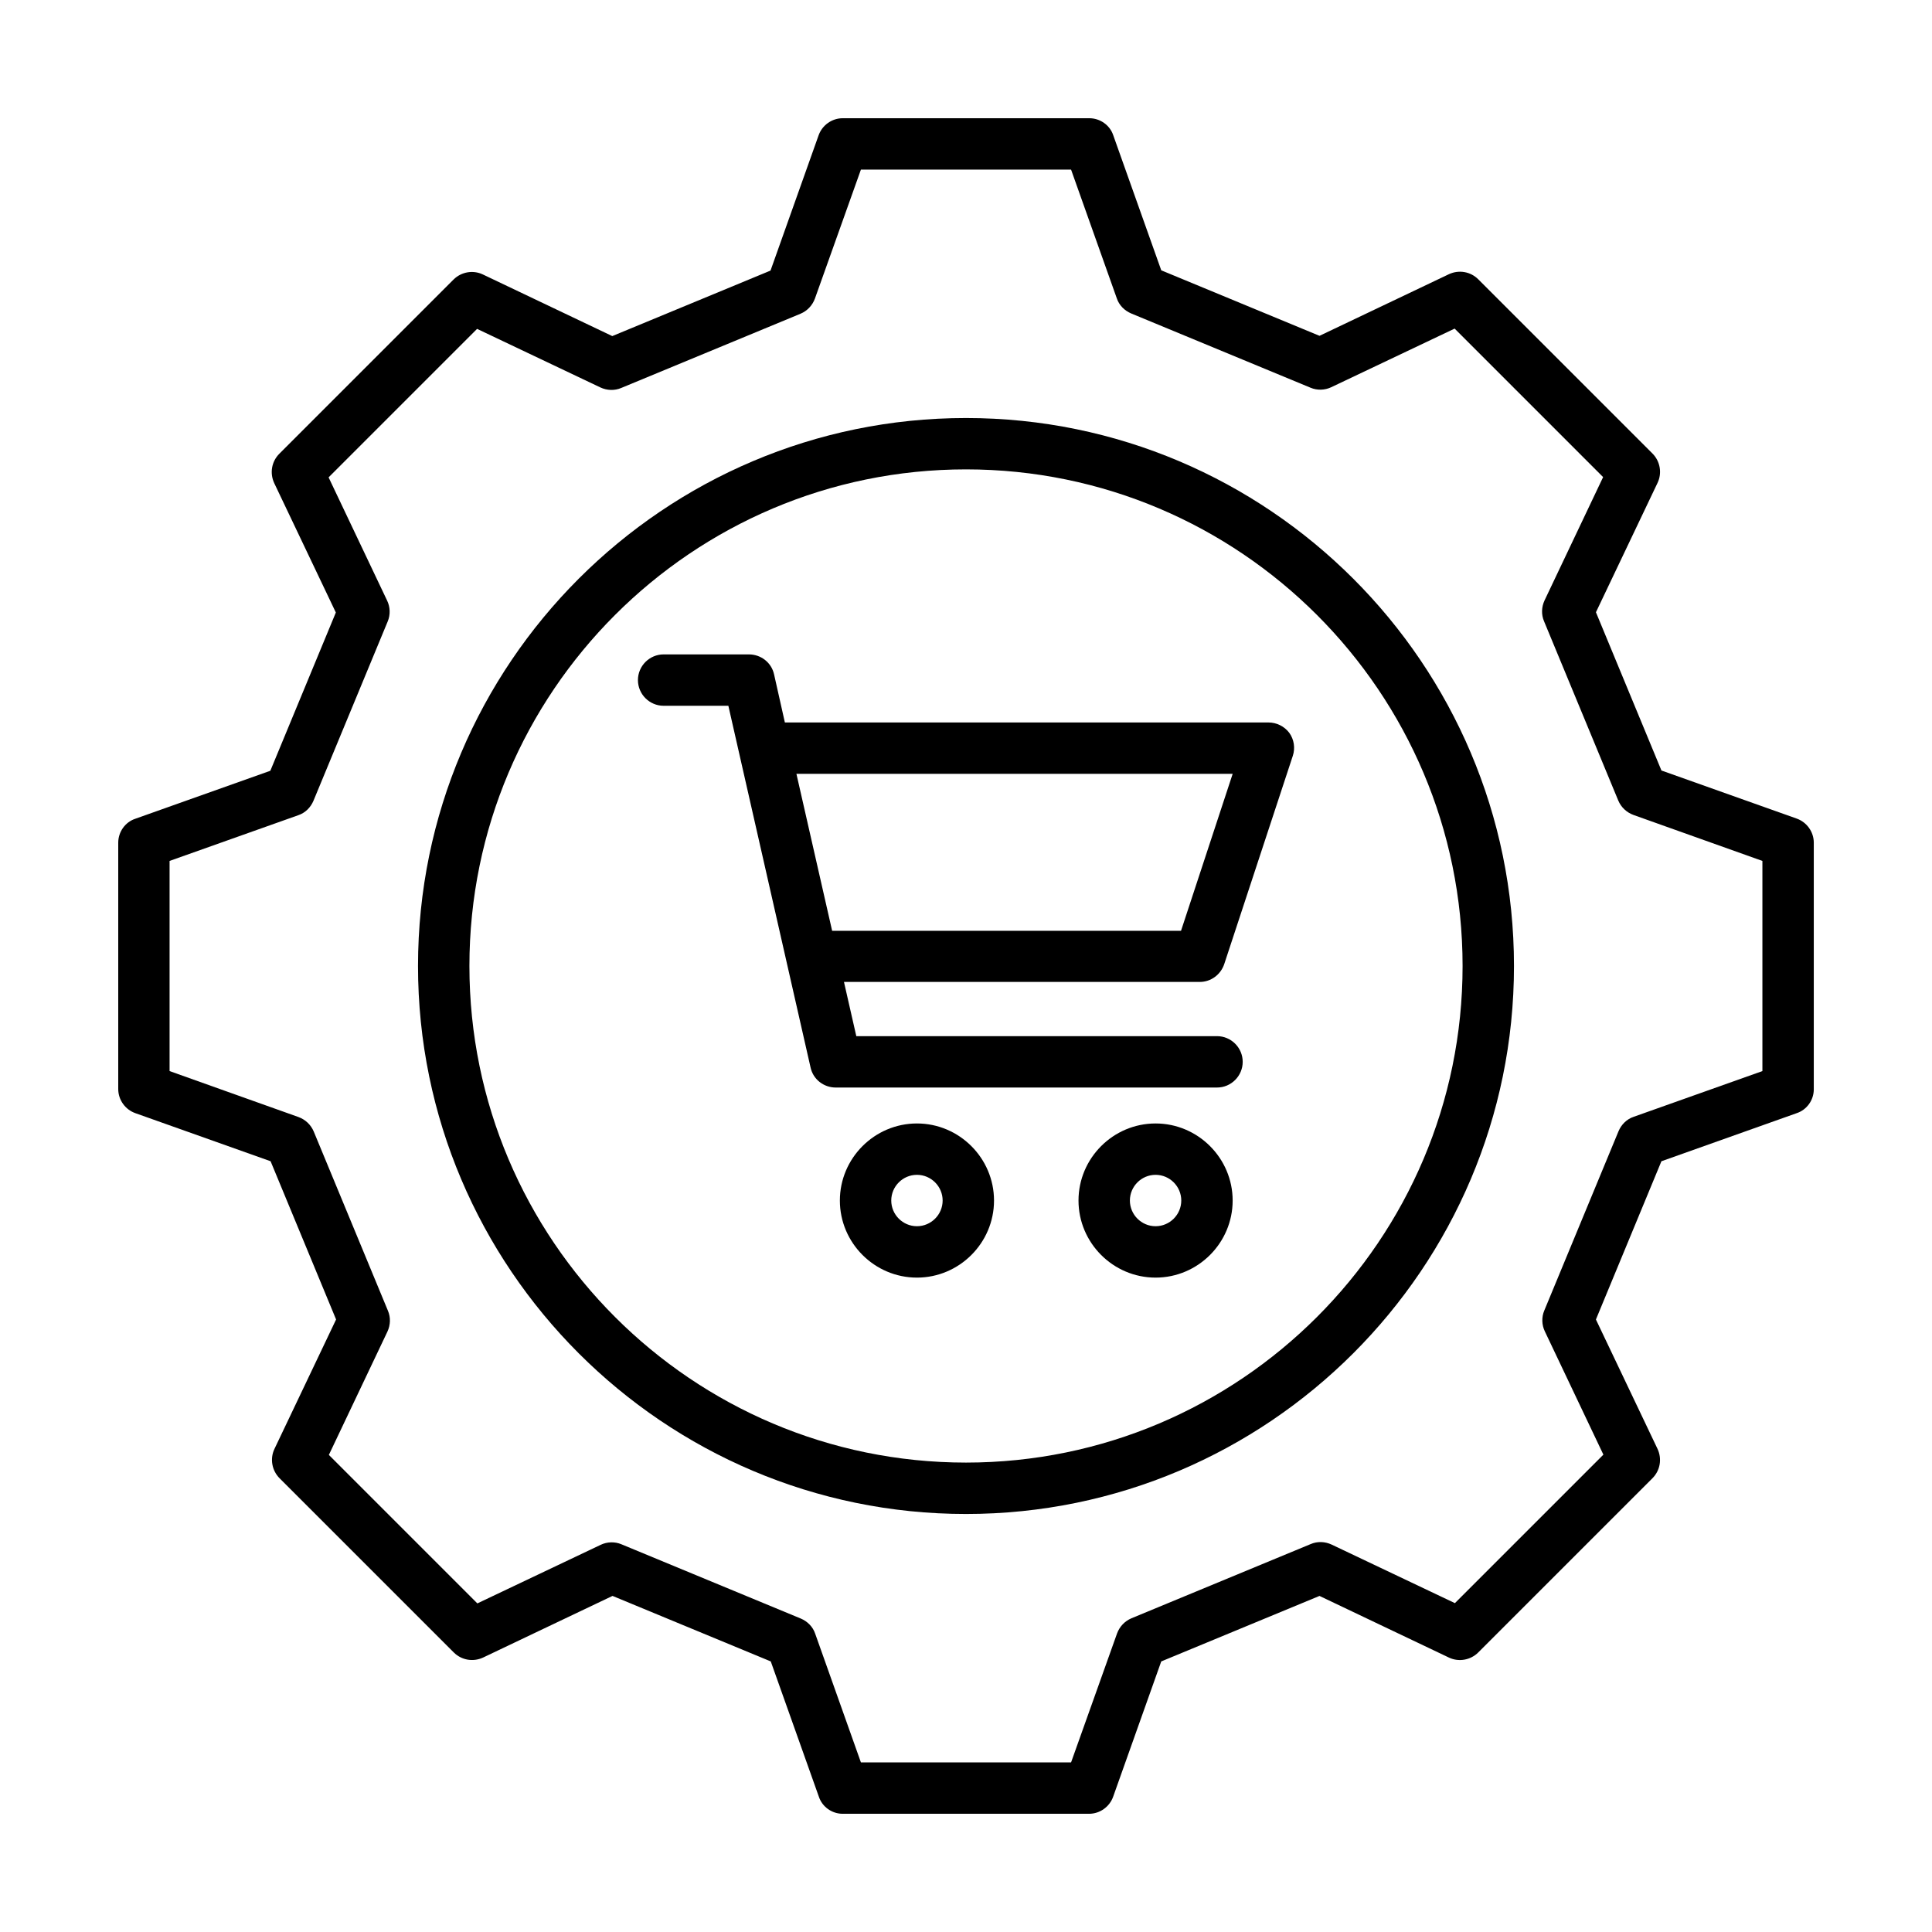 <?xml version="1.0" encoding="UTF-8"?>
<!-- Uploaded to: SVG Repo, www.svgrepo.com, Generator: SVG Repo Mixer Tools -->
<svg fill="#000000" width="800px" height="800px" version="1.1" viewBox="144 144 512 512" xmlns="http://www.w3.org/2000/svg">
 <g>
  <path d="m400 254.78c-80.066 0-145.22 65.156-145.22 145.22-0.004 80.066 65.152 145.22 145.22 145.22 80.062 0 145.22-65.156 145.22-145.22 0-80.066-65.156-145.22-145.22-145.22zm0 276.82c-72.574 0-131.6-59.027-131.6-131.6-0.004-72.578 59.023-131.61 131.6-131.61 72.574 0 131.6 59.027 131.6 131.61 0 72.574-59.027 131.6-131.6 131.6z"/>
  <path d="m387 441.73c-11.234 0-20.426 9.191-20.426 20.426s9.191 20.426 20.426 20.426 20.426-9.191 20.426-20.426c-0.004-11.234-9.195-20.426-20.426-20.426zm0 27.23c-3.746 0-6.809-3.062-6.809-6.809s3.062-6.809 6.809-6.809 6.809 3.062 6.809 6.809-3.066 6.809-6.809 6.809z"/>
  <path d="m450.24 441.73c-11.234 0-20.426 9.191-20.426 20.426s9.191 20.426 20.426 20.426c11.234 0 20.426-9.191 20.426-20.426s-9.191-20.426-20.426-20.426zm0 27.23c-3.746 0-6.809-3.062-6.809-6.809s3.062-6.809 6.809-6.809c3.746 0 6.809 3.062 6.809 6.809s-3.062 6.809-6.809 6.809z"/>
  <path d="m480.13 335.46h-128.13l-2.859-12.73c-0.68-3.133-3.473-5.309-6.672-5.309h-22.602c-3.746 0-6.809 3.062-6.809 6.809 0 3.746 3.062 6.809 6.809 6.809h17.156l21.785 95.859c0.68 3.133 3.473 5.309 6.672 5.309h101.04c3.746 0 6.809-3.062 6.809-6.809 0-3.746-3.062-6.809-6.809-6.809h-95.59l-3.269-14.367h94.297c2.926 0 5.516-1.906 6.469-4.699l18.18-55.215c0.68-2.043 0.34-4.356-0.953-6.129-1.297-1.699-3.34-2.719-5.516-2.719zm-23.148 55.215h-92.457l-9.465-41.598h115.61z"/>
  <path d="m620.11 360.92-35.812-12.73-17.359-41.938 16.34-34.312c1.227-2.586 0.68-5.719-1.363-7.762l-46.16-46.16c-2.043-2.043-5.106-2.586-7.762-1.363l-34.312 16.34-41.938-17.359-12.73-35.812c-0.887-2.656-3.473-4.492-6.332-4.492h-65.359c-2.859 0-5.445 1.84-6.398 4.562l-12.73 35.812-41.938 17.359-34.312-16.34c-2.586-1.227-5.719-0.68-7.762 1.363l-46.16 46.16c-2.043 2.043-2.586 5.106-1.363 7.762l16.34 34.312-17.359 41.938-35.812 12.73c-2.66 0.883-4.496 3.473-4.496 6.332v65.289c0 2.859 1.84 5.445 4.562 6.398l35.812 12.73 17.359 41.938-16.34 34.312c-1.227 2.586-0.68 5.719 1.363 7.762l46.16 46.16c2.043 2.043 5.106 2.586 7.762 1.363l34.312-16.34 41.938 17.359 12.73 35.812c0.883 2.727 3.473 4.566 6.332 4.566h65.289c2.859 0 5.445-1.84 6.398-4.562l12.73-35.812 41.938-17.359 34.312 16.34c2.586 1.227 5.719 0.68 7.762-1.363l46.16-46.16c2.043-2.043 2.586-5.106 1.363-7.762l-16.34-34.312 17.359-41.938 35.812-12.73c2.727-0.887 4.566-3.473 4.566-6.332v-65.359c0-2.859-1.84-5.449-4.562-6.402zm-9.055 66.926-34.109 12.117c-1.84 0.613-3.269 2.043-4.016 3.812l-19.676 47.523c-0.75 1.77-0.68 3.812 0.137 5.516l15.523 32.68-39.352 39.352-32.68-15.523c-1.77-0.816-3.746-0.887-5.516-0.137l-47.523 19.676c-1.77 0.75-3.133 2.18-3.812 4.016l-12.188 34.18h-55.691l-12.117-34.109c-0.613-1.84-2.043-3.269-3.812-4.016l-47.523-19.676c-1.77-0.75-3.812-0.68-5.516 0.137l-32.68 15.523-39.352-39.352 15.523-32.68c0.816-1.77 0.887-3.746 0.137-5.516l-19.676-47.523c-0.75-1.77-2.18-3.133-4.016-3.812l-34.18-12.188v-55.691l34.109-12.117c1.84-0.613 3.269-2.043 4.016-3.812l19.676-47.523c0.75-1.77 0.68-3.812-0.137-5.516l-15.523-32.68 39.352-39.352 32.68 15.523c1.77 0.816 3.746 0.887 5.516 0.137l47.523-19.676c1.77-0.75 3.133-2.18 3.812-4.016l12.188-34.18h55.691l12.117 34.109c0.613 1.84 2.043 3.269 3.812 4.016l47.523 19.676c1.77 0.75 3.812 0.68 5.516-0.137l32.68-15.523 39.352 39.352-15.523 32.68c-0.816 1.77-0.887 3.746-0.137 5.516l19.676 47.523c0.75 1.77 2.18 3.133 4.016 3.812l34.18 12.188z"/>
 </g>
</svg>